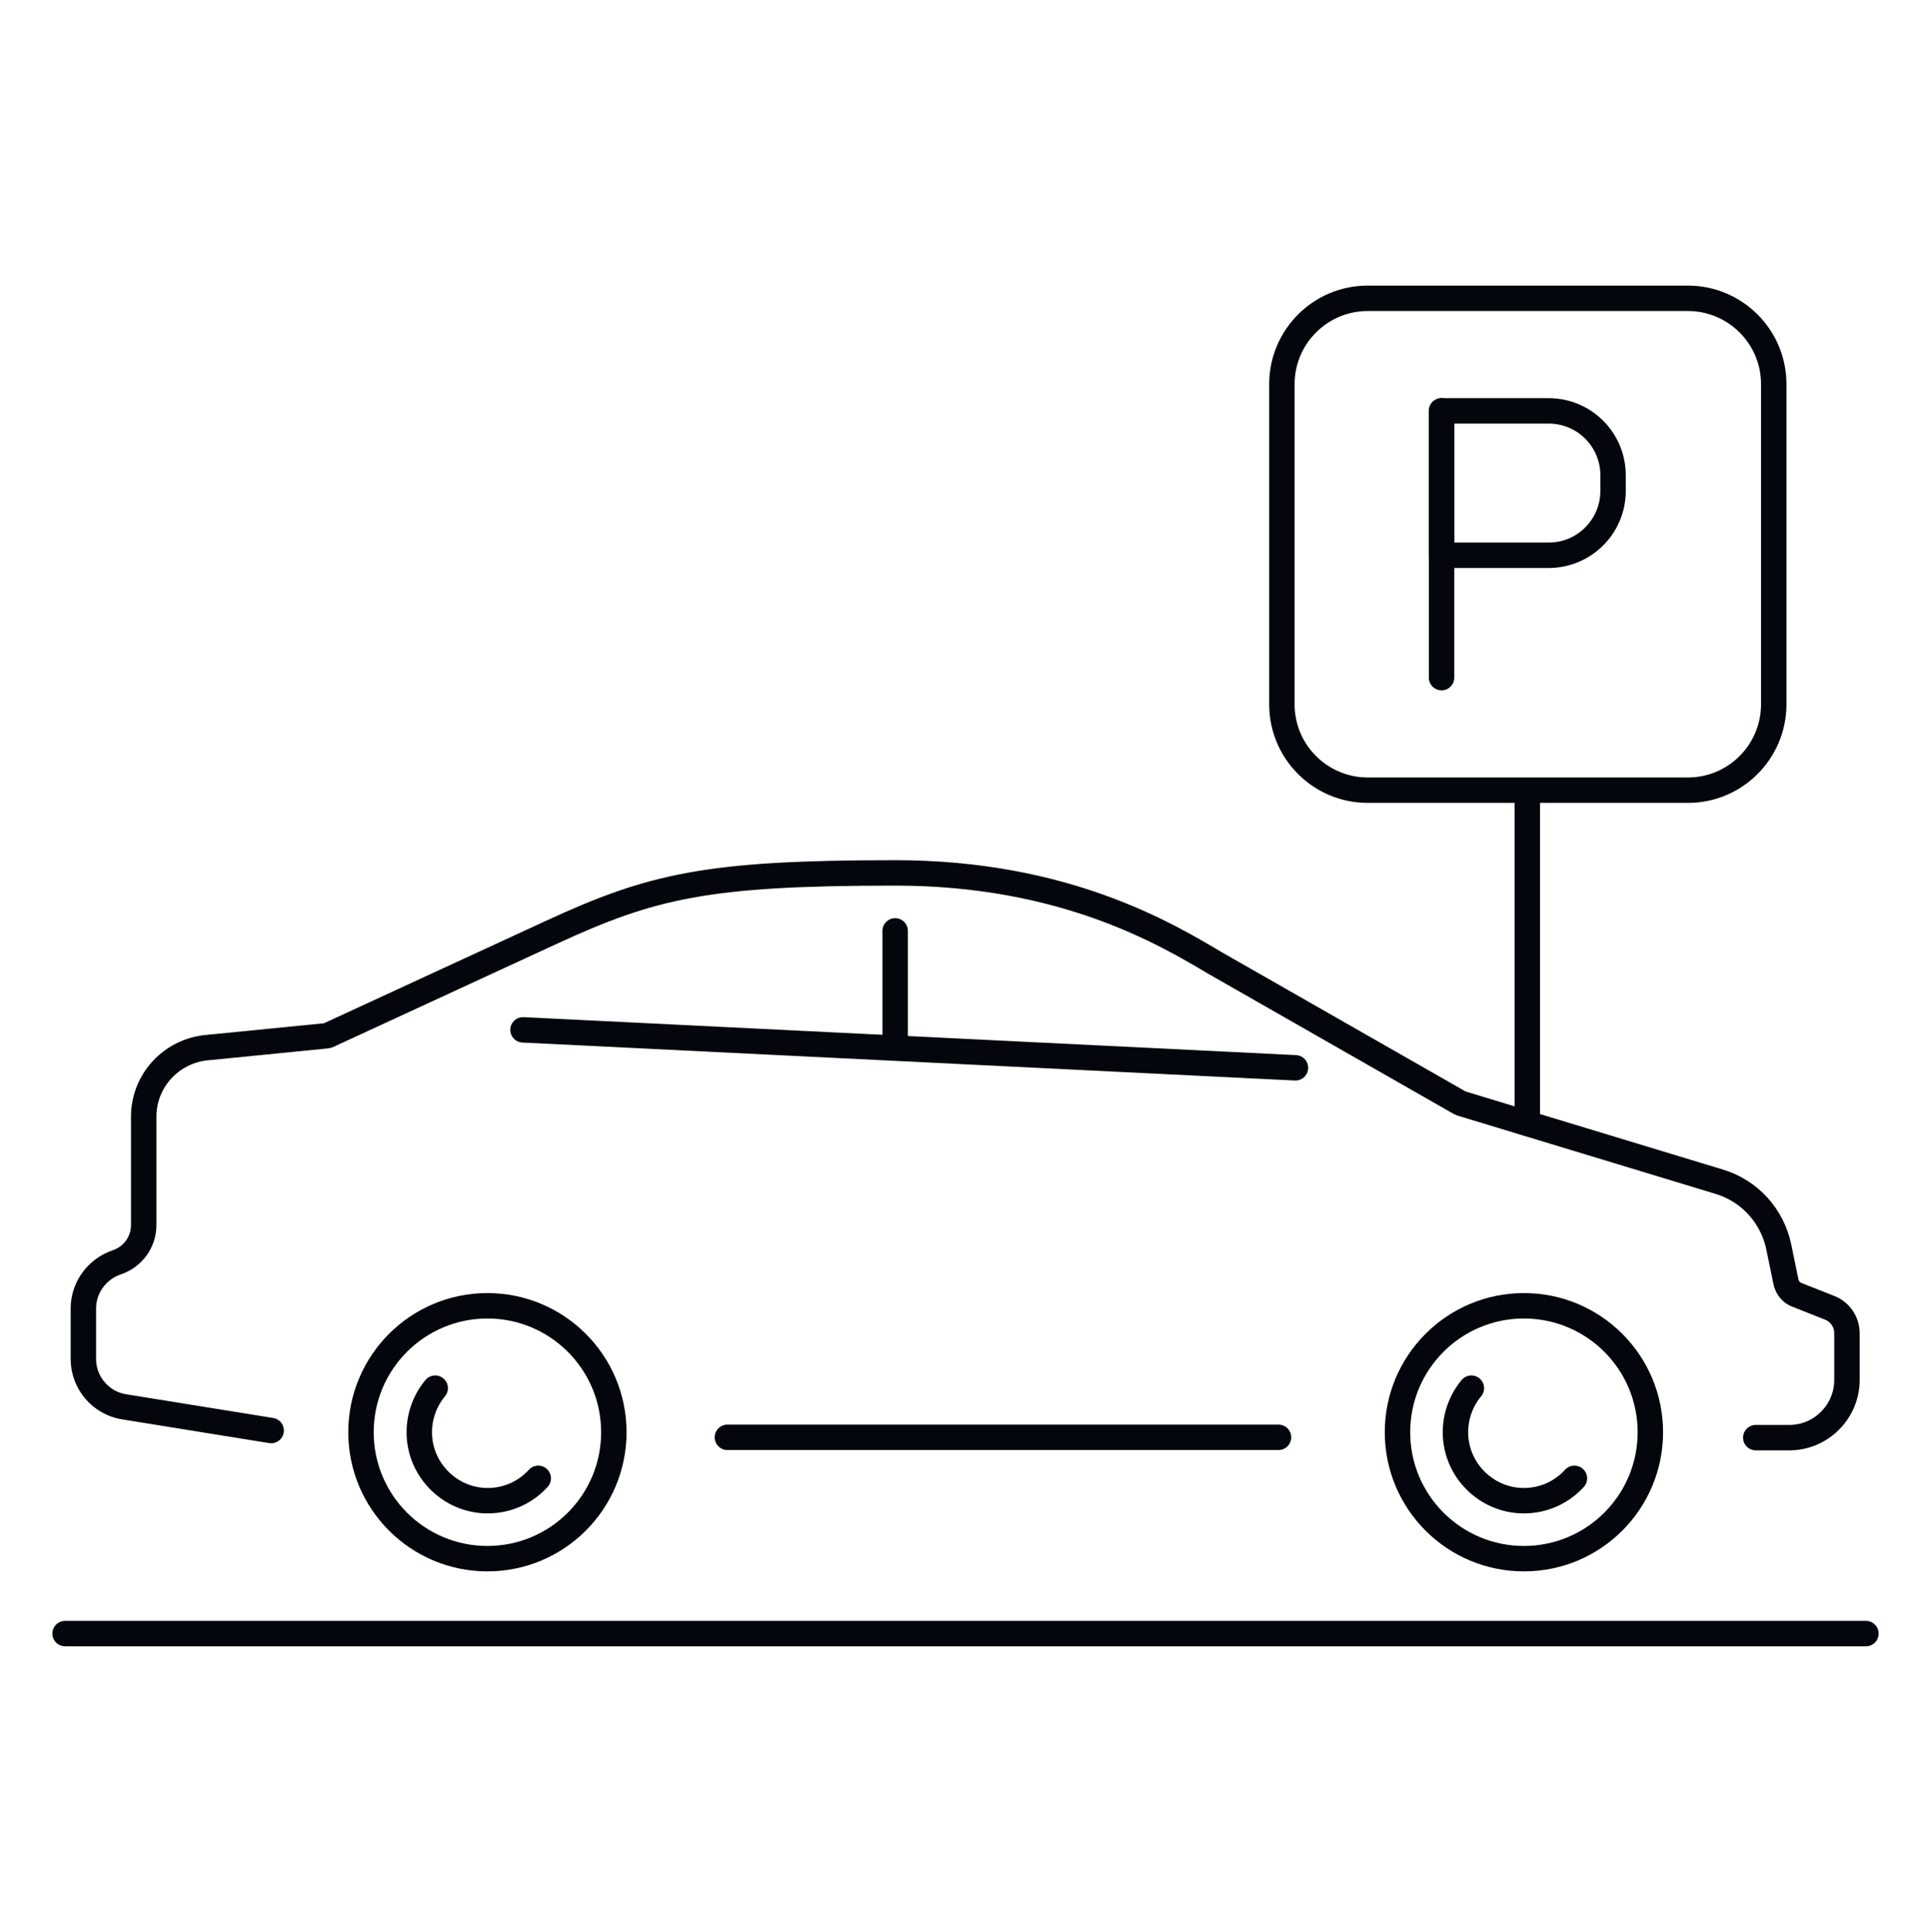 <?xml version="1.0" encoding="UTF-8"?>
<svg id="Layer_1" data-name="Layer 1" xmlns="http://www.w3.org/2000/svg" viewBox="0 0 56.97 56.99">
  <defs>
    <style>
      .cls-1 {
        fill: none;
        stroke: #03060c;
        stroke-linecap: round;
        stroke-linejoin: round;
        stroke-width: .75px;
      }
    </style>
  </defs>
  <line class="cls-1" x1="38.22" y1="31.5" x2="15.43" y2="30.38"/>
  <path class="cls-1" d="M8,42.2l-4.34-.7c-.69-.11-1.2-.71-1.2-1.41v-1.49c0-.62.4-1.16.98-1.36.48-.16.8-.6.8-1.1v-3.2c0-1.07.83-1.96,1.91-2.04l3.43-.34c.06,0,.12-.02.17-.05l6.48-2.99c3.01-1.39,4.62-1.77,10.18-1.77,4.99,0,7.99,1.8,9.44,2.66l7.18,4.1s.07.04.11.05l7.58,2.3c.9.27,1.57,1.01,1.76,1.93l.21,1.02c.04.18.16.33.33.39l.96.38c.31.12.51.42.51.75v1.38c0,.93-.76,1.7-1.7,1.7h-.99"/>
  <path class="cls-1" d="M18.11,42.25c0,2.06-1.67,3.73-3.73,3.73s-3.73-1.67-3.73-3.73,1.67-3.73,3.73-3.73,3.73,1.67,3.73,3.73Z"/>
  <path class="cls-1" d="M12.84,40.95c-.3.36-.47.82-.47,1.3,0,1.11.91,2.02,2.02,2.02.57,0,1.11-.24,1.49-.66"/>
  <path class="cls-1" d="M48.69,42.25c0,2.06-1.67,3.73-3.73,3.73s-3.73-1.67-3.73-3.73,1.67-3.73,3.73-3.73,3.73,1.67,3.73,3.73Z"/>
  <path class="cls-1" d="M43.41,40.95c-.3.36-.47.82-.47,1.3,0,1.11.91,2.02,2.02,2.02.57,0,1.11-.24,1.49-.66"/>
  <line class="cls-1" x1="37.72" y1="42.4" x2="21.46" y2="42.4"/>
  <path class="cls-1" d="M37.82,11.33c0-1.39,1.13-2.53,2.53-2.53h9.45c1.39,0,2.53,1.13,2.53,2.53v9.45c0,1.39-1.13,2.53-2.53,2.53h-9.45c-1.39,0-2.53-1.13-2.53-2.53v-9.45Z"/>
  <g>
    <line class="cls-1" x1="42.53" y1="12.12" x2="42.53" y2="19.99"/>
    <path class="cls-1" d="M42.53,12.12h3.16c1.05,0,1.9.85,1.9,1.9v.46c0,1.05-.85,1.9-1.9,1.9h-3.16v-4.26Z"/>
  </g>
  <line class="cls-1" x1="55.05" y1="48.19" x2="1.92" y2="48.19"/>
  <line class="cls-1" x1="26.41" y1="27.46" x2="26.41" y2="30.79"/>
  <line class="cls-1" x1="45.06" y1="33.14" x2="45.06" y2="23.47"/>
</svg>